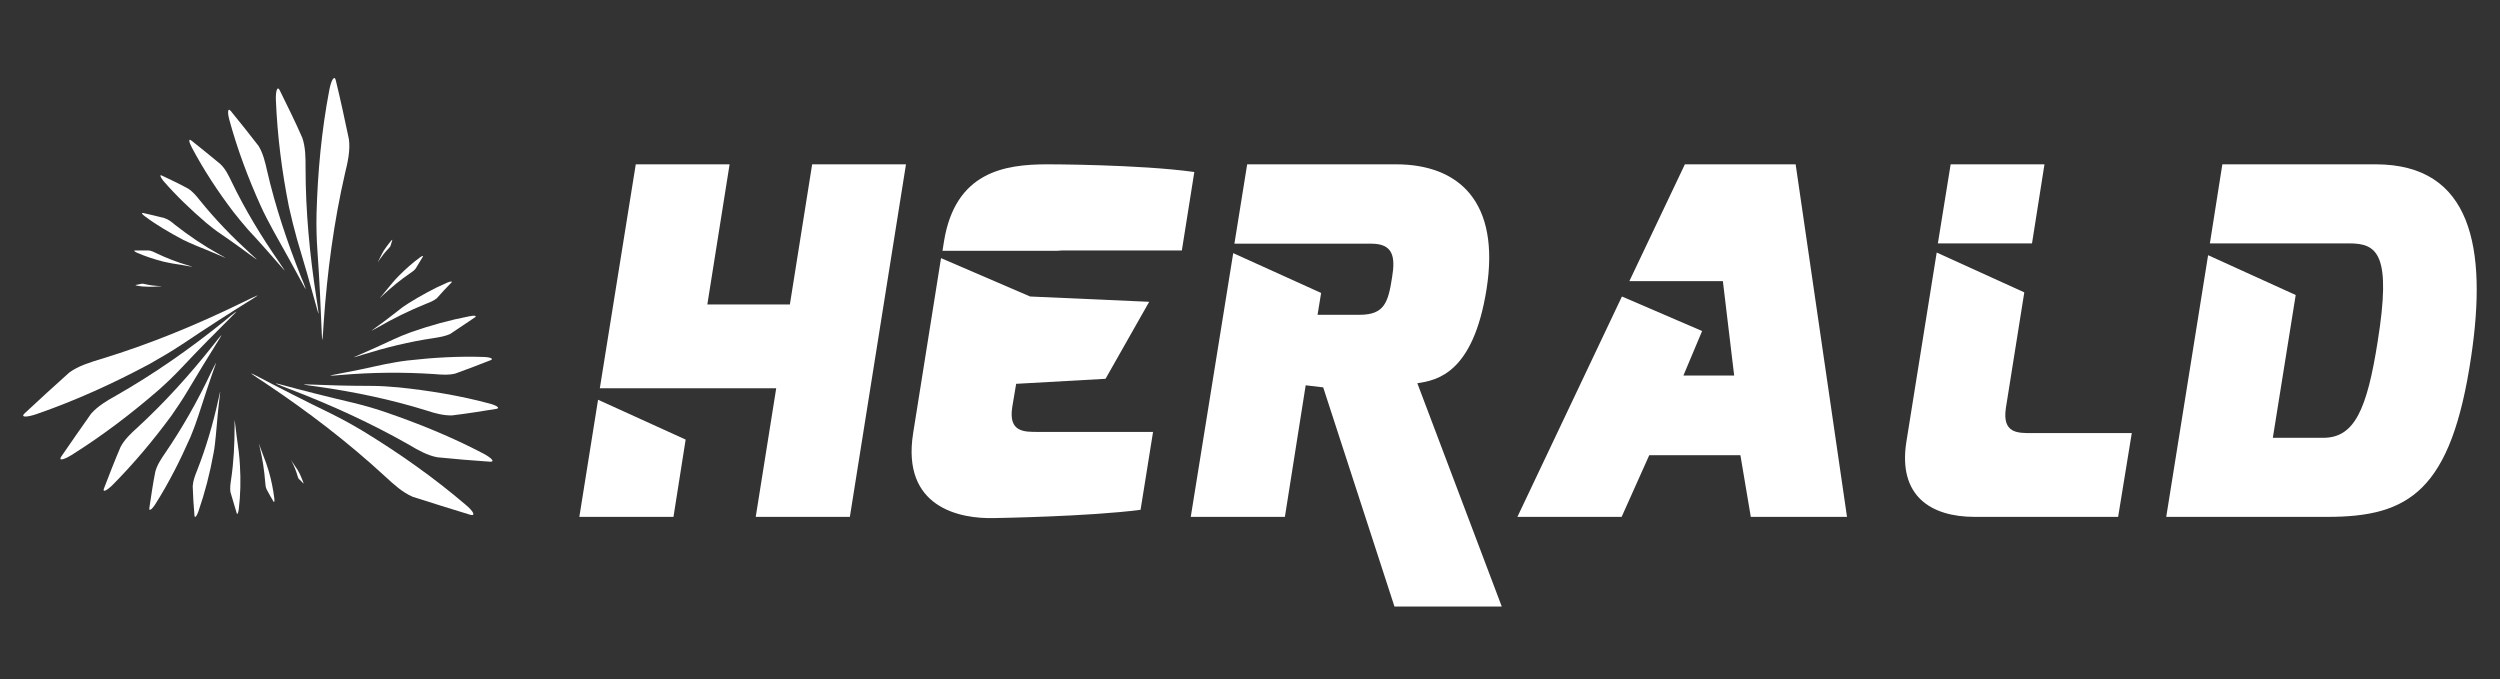 <?xml version="1.0" encoding="UTF-8"?> <svg xmlns="http://www.w3.org/2000/svg" width="254" height="69" viewBox="0 0 254 69" fill="none"><rect x="0" y="0" width="254" height="69" fill="#333333" stroke="none"/><path d="M47.789 52.304C48.332 52.454 48.151 51.975 47.276 51.255C44.078 48.528 40.639 46.1 37.018 43.882C35.932 43.222 34.786 42.593 33.639 42.023C31.045 40.765 28.45 39.446 25.886 38.097C25.131 37.707 25.644 38.067 26.972 38.936C31.286 41.814 35.359 44.931 39.13 48.408C39.975 49.187 40.88 50.026 41.936 50.476C43.897 51.106 45.828 51.705 47.789 52.304Z" fill="white"></path><path d="M49.78 46.909C50.293 46.939 50.022 46.58 49.147 46.1C45.888 44.391 42.509 43.013 38.98 41.814C37.923 41.454 36.837 41.154 35.721 40.884C33.277 40.315 30.803 39.685 28.36 39.026C27.636 38.816 28.148 39.056 29.446 39.536C33.67 41.154 37.742 43.013 41.634 45.231C42.479 45.74 43.445 46.28 44.44 46.46C46.22 46.639 48 46.789 49.78 46.909Z" fill="white"></path><path d="M50.414 41.544C50.836 41.484 50.535 41.214 49.75 41.004C46.733 40.195 43.656 39.685 40.488 39.356C39.523 39.266 38.587 39.206 37.622 39.206C35.48 39.206 33.307 39.146 31.166 39.056C30.532 39.026 30.984 39.116 32.161 39.266C35.993 39.805 39.734 40.585 43.384 41.724C44.199 41.993 45.074 42.233 45.949 42.203C47.427 42.023 48.935 41.784 50.414 41.544Z" fill="white"></path><path d="M49.841 36.598C50.172 36.478 49.901 36.299 49.177 36.269C46.582 36.179 44.018 36.328 41.393 36.628C40.609 36.718 39.824 36.868 39.04 37.018C37.32 37.408 35.57 37.767 33.79 38.097C33.277 38.187 33.67 38.187 34.635 38.097C37.833 37.827 40.971 37.797 44.139 38.007C44.832 38.067 45.617 38.127 46.281 37.947C47.517 37.498 48.694 37.048 49.841 36.598Z" fill="white"></path><path d="M48.242 32.252C48.483 32.102 48.242 32.012 47.699 32.132C45.677 32.522 43.716 33.061 41.755 33.751C41.182 33.961 40.578 34.2 40.005 34.47C38.738 35.07 37.441 35.639 36.144 36.209C35.751 36.358 36.053 36.299 36.777 36.059C39.191 35.309 41.604 34.71 44.078 34.35C44.621 34.26 45.225 34.17 45.737 33.931C46.582 33.361 47.427 32.792 48.242 32.252Z" fill="white"></path><path d="M45.858 28.715C46.009 28.565 45.798 28.565 45.436 28.715C44.048 29.314 42.751 30.034 41.453 30.843C41.061 31.083 40.699 31.353 40.337 31.652C39.523 32.282 38.708 32.911 37.863 33.511C37.622 33.691 37.803 33.571 38.316 33.301C39.915 32.372 41.574 31.562 43.264 30.873C43.656 30.723 44.048 30.573 44.38 30.304C44.863 29.764 45.345 29.224 45.858 28.715Z" fill="white"></path><path d="M42.962 26.077C43.022 25.957 42.901 25.988 42.69 26.137C41.906 26.707 41.212 27.336 40.518 28.026C40.307 28.235 40.126 28.445 39.915 28.685C39.492 29.195 39.07 29.704 38.648 30.214C38.527 30.364 38.617 30.274 38.889 30.004C39.764 29.195 40.669 28.445 41.634 27.786C41.846 27.636 42.087 27.486 42.238 27.276C42.479 26.887 42.721 26.467 42.962 26.077Z" fill="white"></path><path d="M39.854 24.399C39.885 24.339 39.824 24.369 39.734 24.459C39.462 24.788 39.221 25.118 38.98 25.478C38.919 25.598 38.859 25.688 38.798 25.808C38.678 26.077 38.527 26.317 38.406 26.587C38.376 26.677 38.406 26.617 38.497 26.467C38.798 26.047 39.1 25.628 39.462 25.268C39.553 25.178 39.613 25.088 39.673 24.998C39.734 24.788 39.794 24.579 39.854 24.399Z" fill="white"></path><path d="M34.122 8.183C34.001 7.613 33.67 8.033 33.458 9.142C32.674 13.248 32.282 17.415 32.161 21.671C32.131 22.96 32.161 24.249 32.252 25.508C32.463 28.385 32.583 31.263 32.704 34.14C32.734 34.98 32.795 34.38 32.885 32.791C33.247 27.636 33.911 22.57 35.057 17.595C35.329 16.486 35.6 15.287 35.45 14.148C35.027 12.139 34.605 10.161 34.122 8.183Z" fill="white"></path><path d="M28.42 9.172C28.209 8.722 27.998 9.142 28.028 10.131C28.179 13.788 28.631 17.384 29.355 21.011C29.597 22.09 29.868 23.2 30.17 24.279C30.894 26.677 31.588 29.104 32.252 31.532C32.433 32.252 32.372 31.712 32.161 30.363C31.467 25.897 31.045 21.491 31.045 17.025C31.045 16.036 31.045 14.957 30.713 13.998C29.989 12.349 29.204 10.76 28.42 9.172Z" fill="white"></path><path d="M23.442 11.27C23.17 10.94 23.08 11.33 23.291 12.139C24.106 15.137 25.192 18.044 26.489 20.922C26.881 21.791 27.334 22.63 27.786 23.47C28.842 25.328 29.868 27.216 30.894 29.105C31.196 29.674 31.045 29.224 30.592 28.145C29.174 24.578 27.968 20.982 27.123 17.295C26.942 16.485 26.73 15.586 26.278 14.837C25.343 13.638 24.407 12.439 23.442 11.27Z" fill="white"></path><path d="M19.429 14.268C19.158 14.058 19.158 14.358 19.49 14.987C20.697 17.265 22.114 19.423 23.683 21.491C24.166 22.121 24.679 22.72 25.192 23.32C26.399 24.609 27.575 25.957 28.752 27.306C29.084 27.696 28.872 27.396 28.329 26.587C26.519 23.979 24.89 21.282 23.532 18.464C23.231 17.834 22.899 17.145 22.386 16.666C21.39 15.826 20.395 15.047 19.429 14.268Z" fill="white"></path><path d="M16.443 17.835C16.201 17.715 16.262 17.954 16.593 18.374C17.921 19.903 19.399 21.312 20.968 22.66C21.451 23.05 21.933 23.44 22.477 23.799C23.623 24.579 24.769 25.418 25.916 26.257C26.248 26.497 26.037 26.287 25.463 25.778C23.593 24.069 21.873 22.301 20.304 20.352C19.972 19.933 19.58 19.453 19.098 19.153C18.223 18.674 17.317 18.254 16.443 17.835Z" fill="white"></path><path d="M14.542 21.641C14.331 21.611 14.421 21.761 14.753 22.001C15.96 22.9 17.257 23.649 18.615 24.369C19.037 24.578 19.46 24.758 19.882 24.938C20.847 25.328 21.783 25.718 22.748 26.137C23.02 26.257 22.839 26.137 22.326 25.867C20.697 24.968 19.188 23.949 17.74 22.81C17.438 22.54 17.076 22.27 16.684 22.151C15.96 21.971 15.236 21.791 14.542 21.641Z" fill="white"></path><path d="M13.697 25.448C13.576 25.448 13.637 25.538 13.878 25.658C14.753 26.047 15.688 26.347 16.624 26.587C16.895 26.647 17.197 26.707 17.498 26.767C18.162 26.857 18.796 26.976 19.46 27.096C19.641 27.126 19.52 27.096 19.158 26.976C18.011 26.647 16.925 26.227 15.869 25.718C15.628 25.598 15.387 25.478 15.115 25.448C14.632 25.448 14.15 25.448 13.697 25.448Z" fill="white"></path><path d="M13.788 28.955C13.727 28.955 13.788 28.985 13.878 29.015C14.3 29.104 14.723 29.134 15.145 29.134C15.266 29.134 15.417 29.134 15.537 29.134C15.839 29.104 16.111 29.104 16.412 29.104C16.503 29.104 16.443 29.104 16.262 29.075C15.749 29.044 15.236 28.985 14.723 28.865C14.602 28.835 14.482 28.805 14.361 28.835C14.18 28.865 13.999 28.925 13.788 28.955Z" fill="white"></path><path d="M2.504 41.993C2.082 42.383 2.595 42.443 3.681 42.083C7.663 40.704 11.495 38.966 15.236 36.958C16.352 36.328 17.468 35.669 18.555 34.949C20.968 33.331 23.382 31.772 25.856 30.243C26.58 29.794 26.006 30.064 24.588 30.753C19.912 33.031 15.175 34.979 10.258 36.478C9.172 36.808 7.965 37.167 7.03 37.857C5.491 39.236 3.982 40.614 2.504 41.993Z" fill="white"></path><path d="M6.215 46.399C5.943 46.819 6.396 46.759 7.241 46.249C10.348 44.301 13.275 42.083 16.081 39.655C16.925 38.906 17.74 38.127 18.494 37.317C20.214 35.489 21.994 33.69 23.774 31.922C24.317 31.412 23.864 31.712 22.808 32.611C19.279 35.459 15.628 38.007 11.736 40.225C10.861 40.704 9.926 41.274 9.262 42.023C8.236 43.492 7.211 44.931 6.215 46.399Z" fill="white"></path><path d="M10.559 49.637C10.409 50.026 10.771 49.906 11.374 49.337C13.576 47.119 15.568 44.751 17.438 42.203C17.981 41.424 18.524 40.614 19.007 39.805C20.093 37.977 21.209 36.148 22.356 34.32C22.688 33.78 22.386 34.14 21.662 35.069C19.279 38.067 16.744 40.884 13.938 43.462C13.305 44.032 12.641 44.661 12.249 45.41C11.646 46.819 11.102 48.228 10.559 49.637Z" fill="white"></path><path d="M15.175 51.615C15.115 51.974 15.417 51.795 15.779 51.225C17.167 49.037 18.313 46.759 19.369 44.361C19.671 43.642 19.942 42.892 20.184 42.143C20.727 40.465 21.27 38.786 21.873 37.108C22.054 36.628 21.873 36.958 21.451 37.827C20.093 40.704 18.555 43.432 16.774 46.04C16.382 46.609 15.96 47.239 15.779 47.928C15.537 49.127 15.357 50.386 15.175 51.615Z" fill="white"></path><path d="M19.761 52.394C19.791 52.664 19.972 52.484 20.154 51.975C20.817 50.056 21.33 48.078 21.692 46.07C21.813 45.47 21.873 44.841 21.933 44.212C22.054 42.833 22.175 41.424 22.356 40.015C22.416 39.596 22.326 39.895 22.175 40.645C21.632 43.102 20.938 45.47 20.033 47.778C19.822 48.288 19.61 48.857 19.58 49.397C19.61 50.416 19.671 51.405 19.761 52.394Z" fill="white"></path><path d="M24.045 52.124C24.106 52.334 24.196 52.154 24.257 51.765C24.438 50.266 24.468 48.797 24.377 47.269C24.347 46.819 24.317 46.37 24.257 45.89C24.106 44.871 23.985 43.852 23.864 42.833C23.834 42.533 23.834 42.743 23.834 43.312C23.834 45.171 23.744 46.969 23.472 48.767C23.412 49.157 23.352 49.607 23.412 49.996C23.623 50.716 23.834 51.435 24.045 52.124Z" fill="white"></path><path d="M27.786 50.955C27.847 51.075 27.907 50.955 27.877 50.685C27.756 49.726 27.575 48.797 27.304 47.868C27.213 47.598 27.123 47.298 27.032 47.029C26.791 46.429 26.58 45.8 26.338 45.17C26.278 44.99 26.308 45.14 26.399 45.47C26.67 46.609 26.851 47.778 26.942 48.947C26.972 49.217 26.972 49.486 27.093 49.726C27.304 50.146 27.545 50.535 27.786 50.955Z" fill="white"></path><path d="M30.803 49.097C30.834 49.127 30.864 49.097 30.803 48.977C30.653 48.588 30.502 48.198 30.291 47.838C30.23 47.718 30.17 47.629 30.079 47.509C29.928 47.269 29.747 47.029 29.597 46.789C29.536 46.729 29.567 46.759 29.657 46.909C29.898 47.389 30.079 47.838 30.23 48.348C30.26 48.468 30.291 48.588 30.381 48.678C30.532 48.797 30.653 48.947 30.803 49.097Z" fill="white"></path><path d="M106.409 16.695C102.034 16.695 97.056 17.475 95.91 24.518L95.759 25.478H107.435C107.586 25.478 107.737 25.448 107.918 25.448H120.076L121.343 17.475C115.701 16.695 106.409 16.695 106.409 16.695Z" fill="white"></path><path d="M102.849 41.334L103.241 38.996L112.322 38.486L116.757 30.663L104.659 30.124L95.608 26.227L92.772 44.032C91.596 51.525 97.449 52.754 101.099 52.634C101.099 52.634 110.663 52.484 115.882 51.795L117.15 43.882H105.474C104.086 43.882 102.427 43.942 102.849 41.334Z" fill="white"></path><path d="M251.074 36.208C252.703 25.238 251.164 16.695 241.359 16.695H225.791L224.524 24.728H234.088H238.704C241.57 24.728 242.988 25.867 241.57 34.71C240.484 41.604 239.217 44.481 236.049 44.481H230.92L233.243 29.974L224.343 25.927L220.089 52.514H236.471C244.738 52.514 249.052 49.906 251.074 36.208Z" fill="white"></path><path d="M207.719 16.695H198.186L196.888 24.728H206.452L207.719 16.695Z" fill="white"></path><path d="M206.452 44.002C205.034 44.002 203.405 44.062 203.797 41.454L205.668 29.704L196.768 25.658L193.69 44.871C192.816 50.386 196.164 52.514 200.63 52.514H215.202L216.589 44.002H206.452Z" fill="white"></path><path d="M58.861 52.514H68.425L69.662 44.661L60.762 40.615L58.861 52.514Z" fill="white"></path><path d="M82.515 16.695L80.252 30.933H71.865L74.127 16.695H64.594L60.943 39.446H72.015H78.864L76.782 52.514H86.346L92.048 16.695H82.515Z" fill="white"></path><path d="M167.563 46.25H176.826L177.881 52.514H187.656L182.437 16.695H171.184L165.542 28.565H175.045L176.192 38.157H171.033L172.934 33.631L164.788 30.124L154.168 52.514H164.758L167.563 46.25Z" fill="white"></path><path d="M152.569 61.596L144.001 38.936C146.022 38.636 149.673 37.917 151.03 29.404C152.448 20.502 148.224 16.695 141.828 16.695H126.713L125.416 24.758H135.04H139.324C141.497 24.758 141.798 26.017 141.436 28.175C141.044 30.723 140.652 31.982 138.148 31.982H133.864L134.226 29.764L125.295 25.718L120.981 52.514H130.545L132.657 39.146L134.437 39.356L141.678 61.626H152.569V61.596Z" fill="white"></path></svg> 